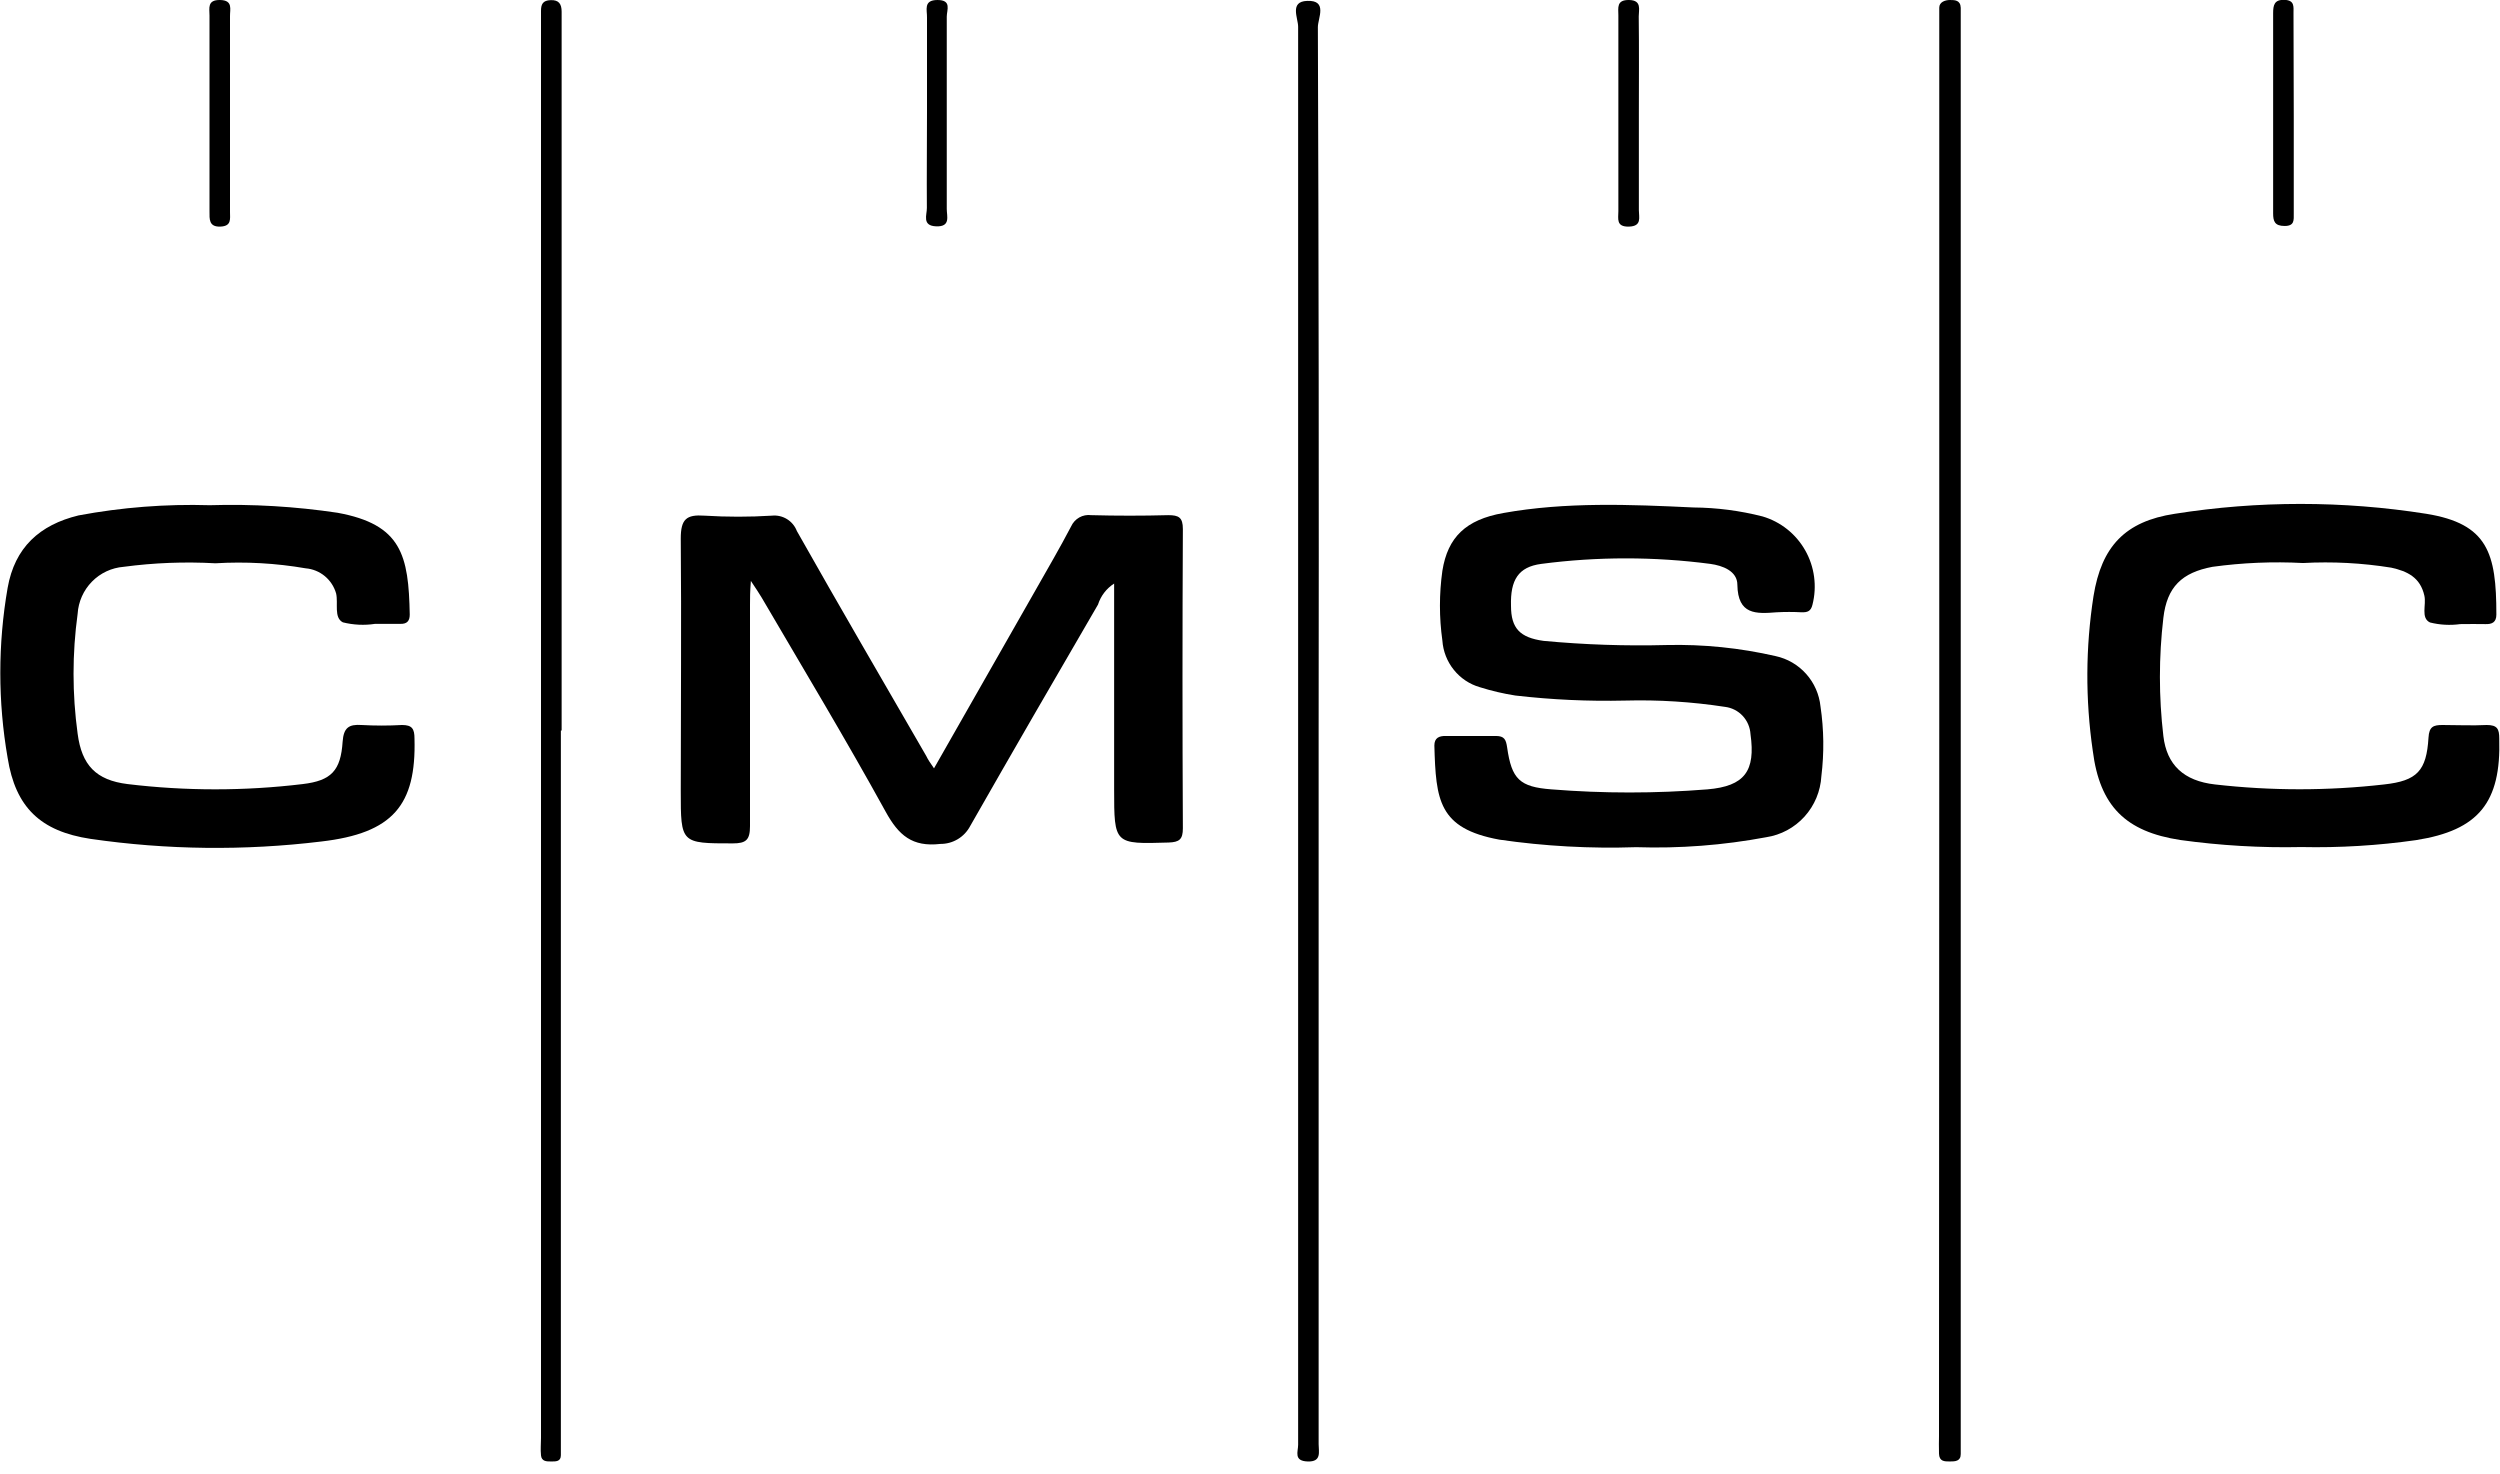 <svg width="95" height="56" viewBox="0 0 95 56" fill="none" xmlns="http://www.w3.org/2000/svg">
<g clip-path="url(#clip0_1002_1782)">
<path d="M35.492 29.197C36.817 26.866 38.095 24.631 39.368 22.395C39.815 21.606 40.275 20.821 40.703 20.002C40.768 19.859 40.877 19.74 41.013 19.663C41.15 19.586 41.308 19.556 41.463 19.576C42.441 19.602 43.418 19.602 44.394 19.576C44.793 19.576 44.949 19.662 44.949 20.103C44.93 23.893 44.93 27.684 44.949 31.475C44.949 31.896 44.816 32.002 44.408 32.016C42.342 32.078 42.337 32.088 42.337 29.991C42.337 27.416 42.337 24.836 42.337 22.175C42.046 22.361 41.829 22.644 41.724 22.974C40.095 25.77 38.475 28.57 36.87 31.384C36.761 31.592 36.598 31.767 36.398 31.887C36.197 32.008 35.968 32.071 35.734 32.069C34.666 32.193 34.148 31.743 33.654 30.843C32.139 28.091 30.519 25.401 28.942 22.706C28.847 22.544 28.738 22.386 28.533 22.075C28.5 22.496 28.5 22.73 28.5 22.974C28.5 25.779 28.5 28.584 28.5 31.394C28.5 31.92 28.348 32.049 27.845 32.049C25.869 32.049 25.869 32.049 25.869 30.068C25.869 26.866 25.897 23.669 25.869 20.466C25.869 19.725 26.082 19.547 26.771 19.595C27.624 19.648 28.479 19.648 29.331 19.595C29.531 19.574 29.733 19.62 29.904 19.725C30.076 19.831 30.209 19.99 30.281 20.179C31.901 23.051 33.554 25.88 35.198 28.728C35.264 28.866 35.345 28.986 35.492 29.197Z" fill="black"/>
<path d="M62.173 32.193C60.434 32.252 58.694 32.156 56.972 31.906C54.663 31.48 54.563 30.408 54.506 28.33C54.506 28.038 54.687 27.962 54.943 27.967C55.575 27.967 56.212 27.967 56.843 27.967C57.166 27.967 57.228 28.105 57.271 28.402C57.442 29.608 57.746 29.905 58.957 29.996C60.928 30.154 62.909 30.154 64.88 29.996C66.305 29.876 66.714 29.293 66.519 27.9C66.504 27.64 66.399 27.393 66.222 27.203C66.045 27.013 65.807 26.892 65.55 26.861C64.293 26.668 63.021 26.588 61.75 26.622C60.359 26.654 58.967 26.59 57.584 26.43C57.127 26.359 56.677 26.253 56.235 26.114C55.845 26.002 55.499 25.771 55.245 25.453C54.989 25.136 54.838 24.746 54.81 24.339C54.687 23.461 54.687 22.57 54.81 21.692C55.015 20.409 55.703 19.748 57.124 19.495C59.499 19.069 61.94 19.169 64.353 19.284C65.237 19.291 66.118 19.405 66.975 19.624C67.661 19.825 68.243 20.287 68.597 20.912C68.952 21.537 69.051 22.277 68.875 22.974C68.813 23.238 68.676 23.271 68.462 23.267C68.145 23.25 67.828 23.25 67.512 23.267C66.728 23.329 66.039 23.367 66.02 22.223C66.02 21.697 65.455 21.491 64.994 21.428C62.861 21.148 60.701 21.148 58.568 21.428C57.694 21.543 57.39 22.041 57.418 23.022C57.418 23.879 57.76 24.229 58.653 24.353C60.21 24.499 61.774 24.552 63.337 24.511C64.728 24.479 66.117 24.62 67.474 24.932C67.922 25.029 68.329 25.266 68.635 25.61C68.942 25.954 69.132 26.387 69.179 26.847C69.309 27.723 69.32 28.614 69.212 29.494C69.18 30.065 68.954 30.607 68.572 31.03C68.19 31.453 67.674 31.73 67.113 31.815C65.484 32.12 63.828 32.247 62.173 32.193Z" fill="black"/>
<path d="M87.448 32.188C85.91 32.221 84.373 32.131 82.85 31.92C80.783 31.604 79.791 30.642 79.525 28.527C79.242 26.579 79.251 24.599 79.553 22.654C79.857 20.763 80.755 19.811 82.641 19.524C85.807 19.024 89.031 19.024 92.198 19.524C94.539 19.902 94.862 21.017 94.862 23.353C94.862 23.649 94.696 23.726 94.44 23.716C94.183 23.707 93.808 23.716 93.49 23.716C93.106 23.769 92.716 23.748 92.34 23.654C91.979 23.482 92.207 22.984 92.126 22.635C91.97 21.936 91.471 21.706 90.872 21.572C89.762 21.393 88.636 21.334 87.514 21.395C86.366 21.334 85.215 21.383 84.075 21.539C82.907 21.759 82.346 22.304 82.208 23.477C82.033 24.97 82.033 26.479 82.208 27.971C82.337 29.063 82.978 29.675 84.17 29.809C86.306 30.053 88.461 30.053 90.597 29.809C91.851 29.671 92.207 29.292 92.283 28.029C92.307 27.608 92.473 27.55 92.815 27.55C93.376 27.55 93.936 27.579 94.497 27.55C94.896 27.55 94.972 27.699 94.972 28.067C95.043 30.494 94.188 31.552 91.808 31.925C90.364 32.131 88.906 32.219 87.448 32.188Z" fill="black"/>
<path d="M7.971 19.198C9.594 19.149 11.219 19.245 12.825 19.485C15.262 19.93 15.528 21.098 15.57 23.353C15.57 23.597 15.466 23.712 15.219 23.707H14.25C13.843 23.769 13.428 23.749 13.029 23.649C12.678 23.468 12.858 22.931 12.773 22.553C12.699 22.294 12.549 22.063 12.342 21.892C12.135 21.721 11.881 21.618 11.614 21.596C10.482 21.401 9.331 21.336 8.184 21.405C7.021 21.34 5.853 21.385 4.698 21.539C4.242 21.575 3.814 21.775 3.493 22.103C3.172 22.431 2.979 22.864 2.95 23.324C2.743 24.836 2.743 26.369 2.95 27.881C3.107 29.077 3.648 29.647 4.85 29.795C7.059 30.061 9.291 30.061 11.5 29.795C12.592 29.666 12.948 29.283 13.02 28.182C13.058 27.651 13.257 27.517 13.737 27.55C14.25 27.579 14.763 27.579 15.276 27.55C15.661 27.55 15.751 27.694 15.751 28.072C15.818 30.594 14.934 31.662 12.203 31.978C9.29 32.332 6.343 32.298 3.439 31.877C1.539 31.59 0.589 30.68 0.29 28.799C-0.081 26.662 -0.081 24.476 0.29 22.338C0.561 20.802 1.506 19.945 2.983 19.586C4.627 19.278 6.299 19.148 7.971 19.198Z" fill="black"/>
<path d="M73.692 27.689V0.957C73.692 0.732 73.692 0.512 73.692 0.292C73.692 0.072 73.924 0 74.1 0C74.276 0 74.499 0 74.508 0.297C74.508 0.493 74.508 0.694 74.508 0.89V54.665C74.508 54.861 74.508 55.057 74.508 55.253C74.508 55.531 74.295 55.536 74.091 55.536C73.886 55.536 73.692 55.536 73.682 55.239C73.672 54.942 73.682 54.794 73.682 54.574L73.692 27.689Z" fill="black"/>
<path d="M21.313 27.761V54.708C21.313 54.903 21.313 55.099 21.313 55.297C21.313 55.545 21.119 55.536 20.943 55.536C20.767 55.536 20.582 55.536 20.558 55.306C20.534 55.076 20.558 54.861 20.558 54.641C20.558 36.74 20.558 18.841 20.558 0.943V0.416C20.558 0.163 20.625 0.014 20.929 0.005C21.233 -0.005 21.342 0.148 21.342 0.445C21.342 1.723 21.342 3.006 21.342 4.274V27.761H21.313Z" fill="black"/>
<path d="M50.108 27.842V54.287C50.108 54.483 50.108 54.679 50.108 54.875C50.108 55.167 50.231 55.555 49.69 55.536C49.148 55.517 49.329 55.163 49.329 54.904C49.329 53.468 49.329 51.999 49.329 50.548C49.329 34.036 49.329 17.524 49.329 1.015C49.329 0.689 48.992 0.058 49.671 0.034C50.464 0 50.079 0.694 50.079 1.029C50.111 9.967 50.121 18.904 50.108 27.842Z" fill="black"/>
<path d="M7.961 4.351C7.961 3.097 7.961 1.843 7.961 0.594C7.961 0.316 7.866 -0.009 8.365 0C8.864 0.01 8.735 0.359 8.74 0.618C8.74 3.097 8.74 5.576 8.74 8.056C8.74 8.319 8.807 8.596 8.37 8.611C7.933 8.625 7.961 8.324 7.961 8.032V4.351Z" fill="black"/>
<path d="M62.277 4.308C62.277 5.533 62.277 6.763 62.277 7.989C62.277 8.257 62.401 8.596 61.902 8.611C61.403 8.625 61.498 8.309 61.498 8.027V0.584C61.498 0.302 61.417 -0.009 61.907 0C62.396 0.01 62.272 0.369 62.272 0.622C62.287 1.848 62.277 3.078 62.277 4.308Z" fill="black"/>
<path d="M87.163 4.418C87.163 5.648 87.163 6.878 87.163 8.108C87.163 8.362 87.196 8.587 86.816 8.587C86.436 8.587 86.379 8.405 86.379 8.108C86.379 5.571 86.379 3.036 86.379 0.503C86.379 0.196 86.422 -0.019 86.811 -0.005C87.201 0.01 87.153 0.254 87.153 0.503C87.158 1.809 87.158 3.116 87.163 4.418Z" fill="black"/>
<path d="M35.226 4.217C35.226 3.035 35.226 1.852 35.226 0.67C35.236 0.392 35.074 0 35.625 0C36.176 0 35.977 0.383 35.977 0.632C35.977 3.068 35.977 5.504 35.977 7.941C35.977 8.218 36.133 8.62 35.578 8.601C35.022 8.582 35.226 8.161 35.221 7.902C35.212 6.701 35.226 5.447 35.226 4.217Z" fill="black"/>
</g>
<defs>
<clipPath id="clip0_1002_1782">
<rect width="95" height="56" fill="white"/>
</clipPath>
</defs>
</svg>

